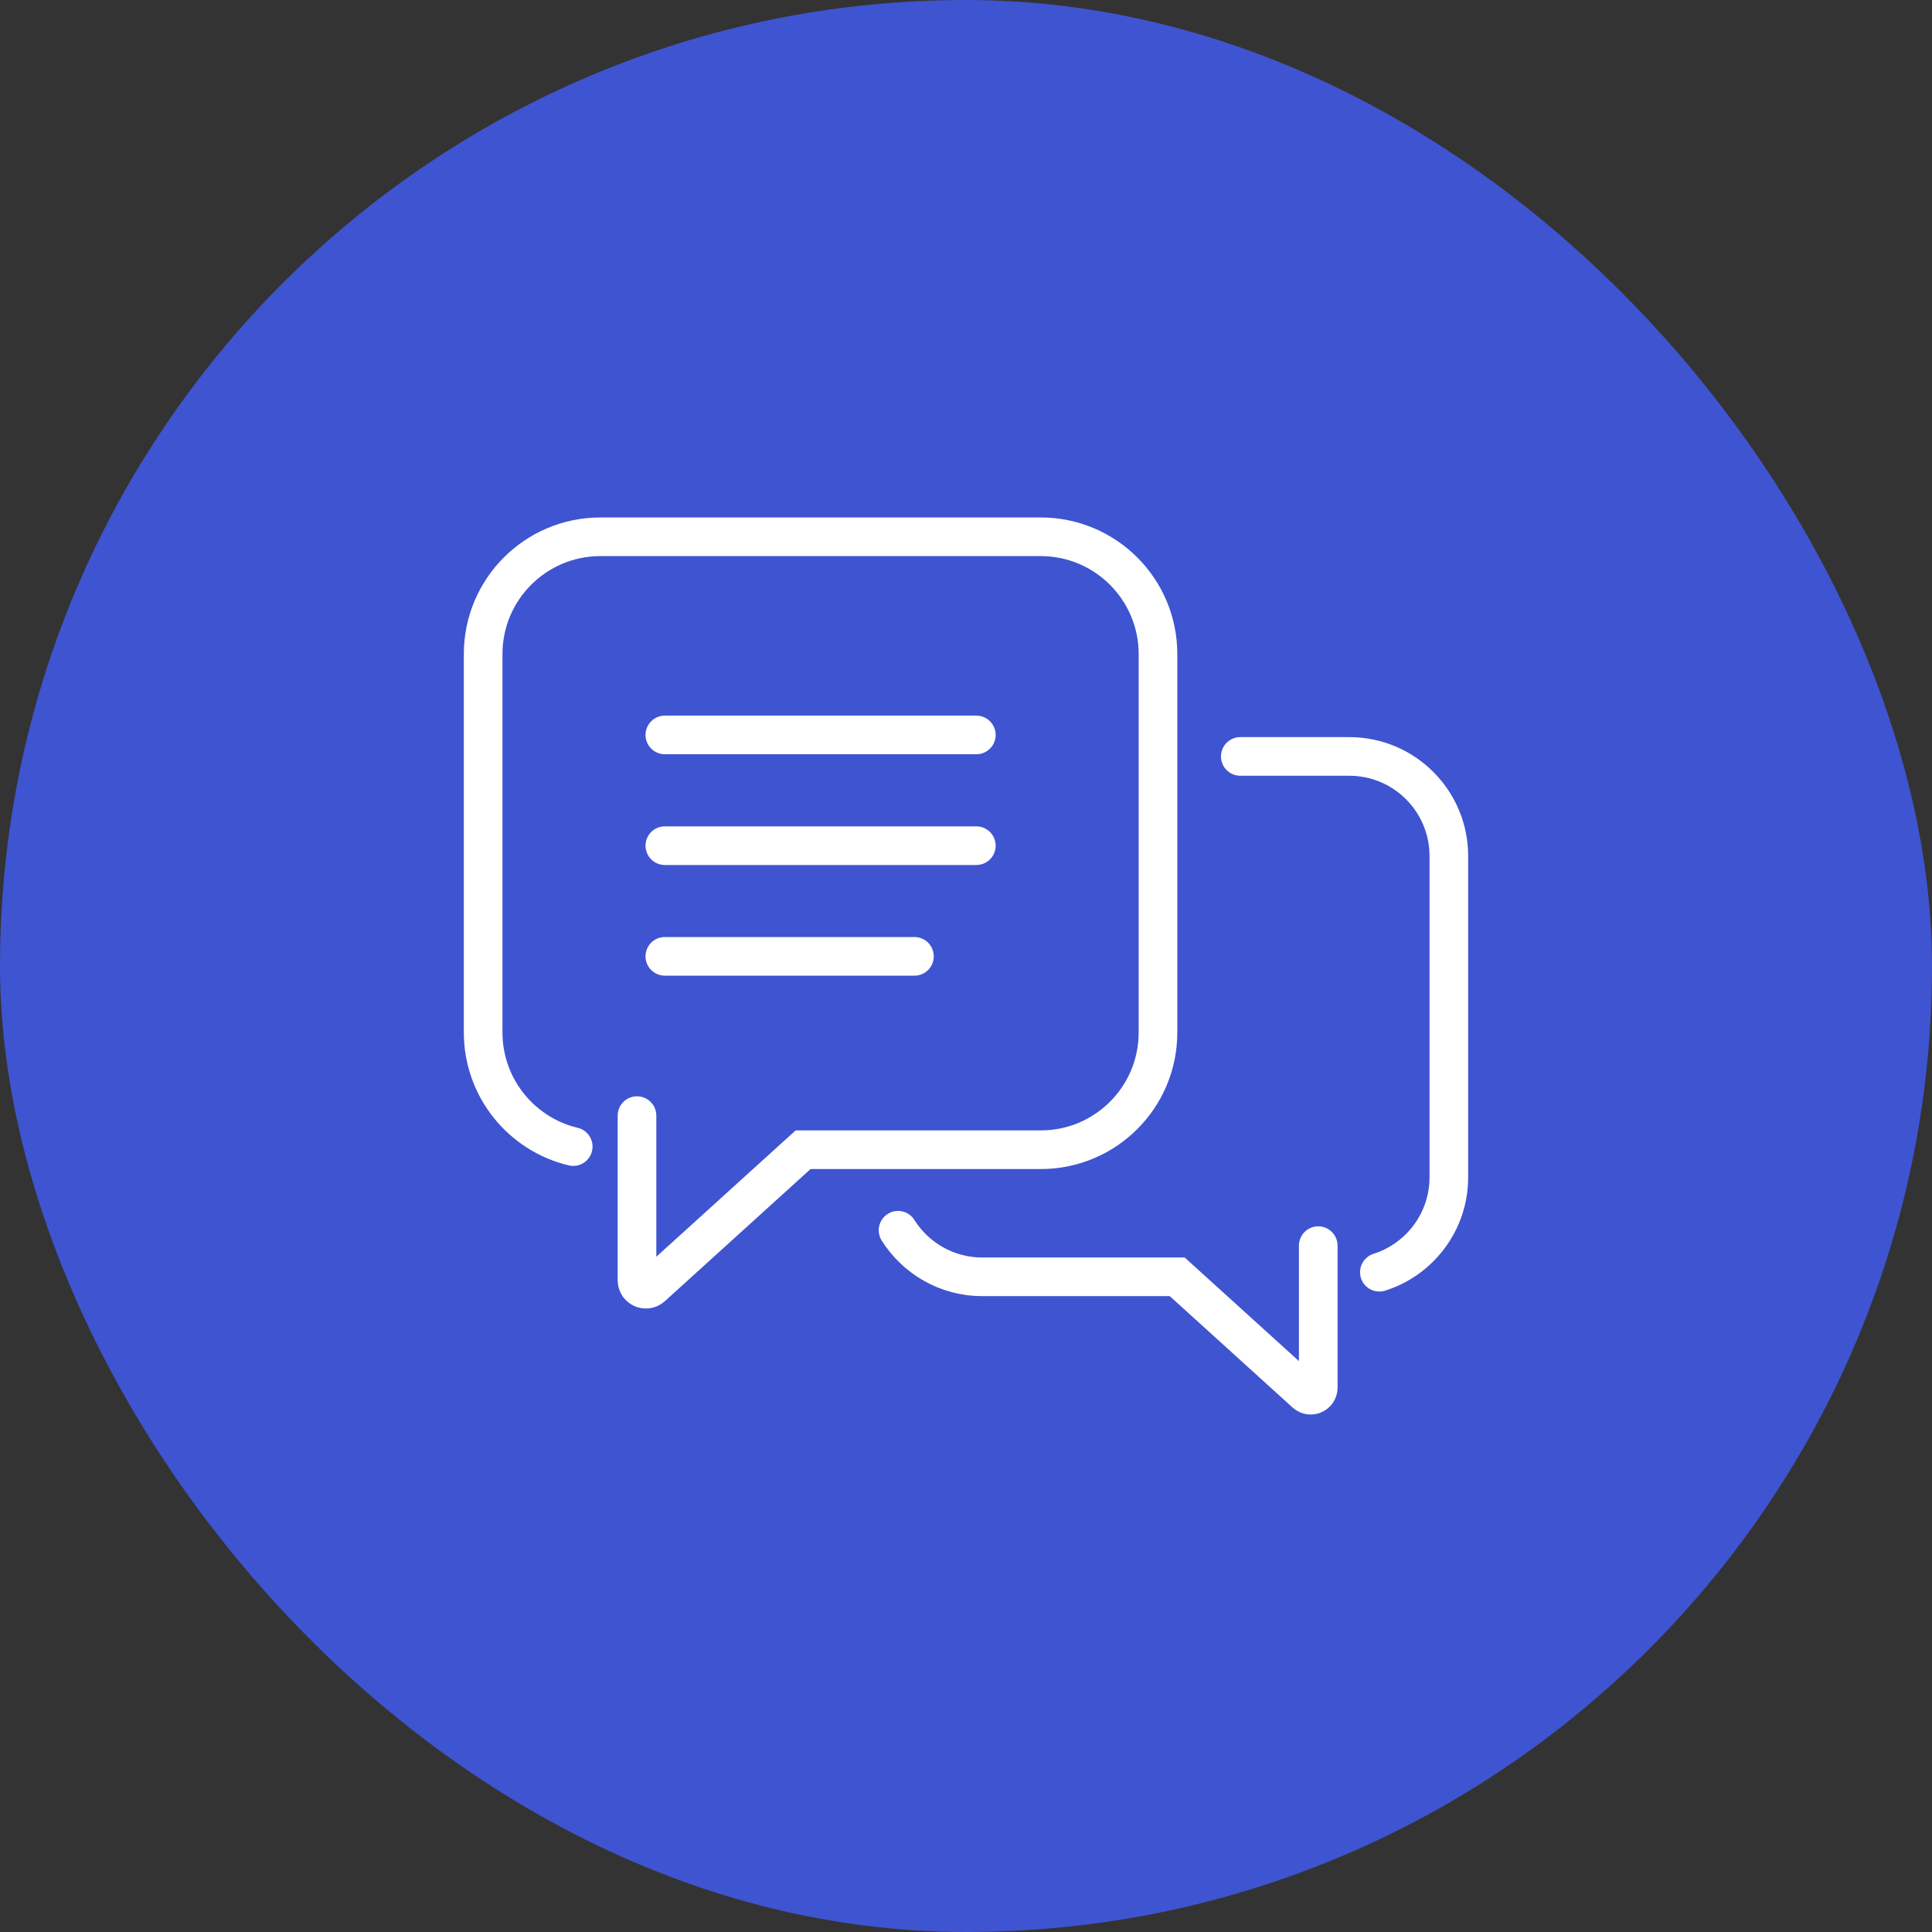 <svg xmlns="http://www.w3.org/2000/svg" width="100" height="100" viewBox="0 0 100 100" fill="none"><rect x="0" y="0" width="100" height="100" fill="#333333" stroke="none"/><rect width="100" height="100" rx="50" fill="#3F54D1"></rect><path d="M29.67 59.348C26.998 58.713 25.008 56.31 25.008 53.441V33.853C25.008 30.503 27.724 27.784 31.075 27.784H53.87C57.221 27.784 59.937 30.503 59.937 33.853V53.441C59.937 56.794 57.221 59.51 53.87 59.51H41.567L33.741 66.608C33.446 66.877 32.971 66.669 32.971 66.271V57.744" stroke="white" stroke-width="2" stroke-miterlimit="10" stroke-linecap="round"></path><path d="M46.483 63.678C47.394 65.128 49.009 66.089 50.845 66.089H60.934L67.578 72.114C67.829 72.342 68.232 72.163 68.232 71.826V64.474" stroke="white" stroke-width="2" stroke-miterlimit="10" stroke-linecap="round"></path><path d="M71.396 65.85C73.48 65.191 74.992 63.239 74.992 60.935V44.307C74.992 41.462 72.685 39.153 69.841 39.153H64.197" stroke="white" stroke-width="2" stroke-miterlimit="10" stroke-linecap="round"></path><path d="M34.412 49.5H47.331" stroke="white" stroke-width="2" stroke-miterlimit="10" stroke-linecap="round"></path><path d="M34.412 43.772H50.535" stroke="white" stroke-width="2" stroke-miterlimit="10" stroke-linecap="round"></path><path d="M34.412 38.04H50.535" stroke="white" stroke-width="2" stroke-miterlimit="10" stroke-linecap="round"></path></svg>